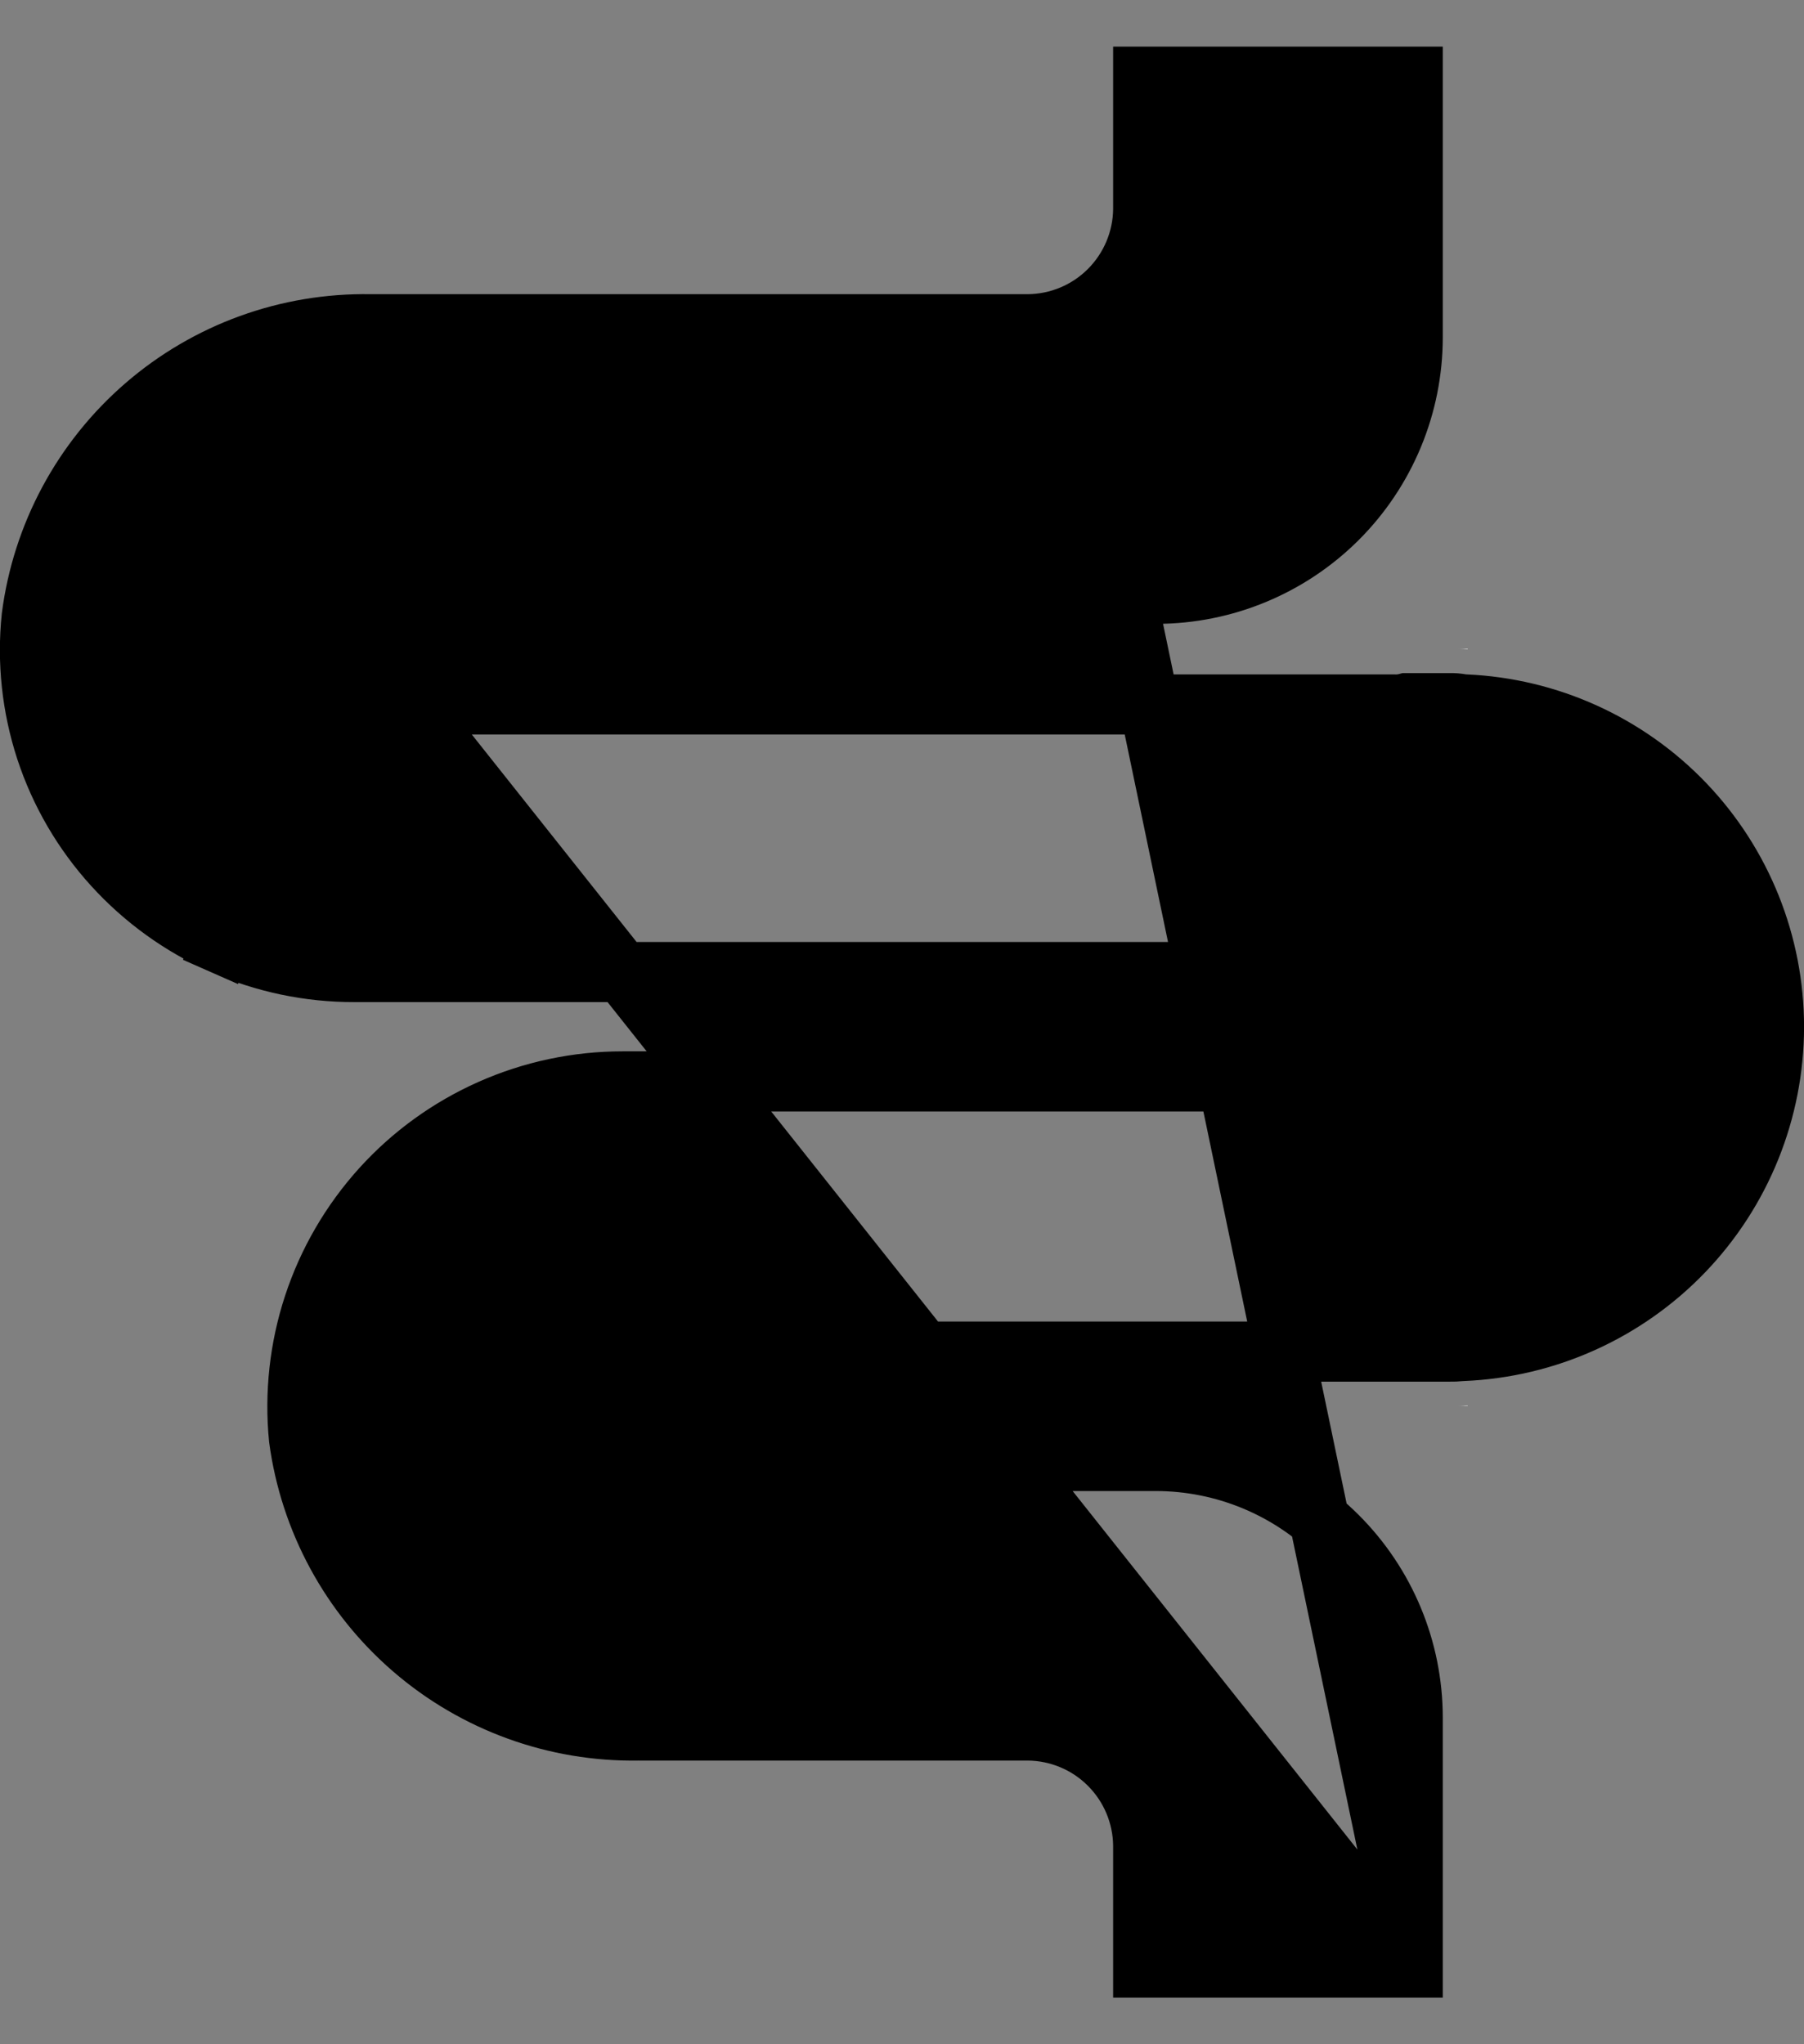 <svg width="30" height="34" viewBox="0 0 30 34" fill="none" xmlns="http://www.w3.org/2000/svg">
<rect x="0" y="0" width="30" height="34" fill="#808080" stroke="none"/>
<g id="digestion 1" clip-path="url(#clip0_100_44818)">
<g id="Group 49">
<g id="Group 46">
<path id="Path 48" d="M24.408 23.373V23.384H24.102C24.205 23.386 24.307 23.382 24.408 23.373Z" fill="black"/>
</g>
<g id="Group 47">
<path id="Path 49" d="M24.408 10.791V10.802C24.307 10.793 24.205 10.789 24.102 10.791H24.408Z" fill="black"/>
</g>
<g id="Group 48">
<path id="Path 50" d="M23.493 32.725L23.493 28.562C23.493 28.562 23.493 28.562 23.493 28.562C23.491 27.432 23.041 26.349 22.242 25.551C21.443 24.752 20.361 24.302 19.231 24.299C19.231 24.299 19.23 24.299 19.23 24.299L10.122 24.299C9.881 24.299 9.65 24.203 9.479 24.033L9.833 23.679L9.479 24.033C9.308 23.862 9.213 23.631 9.213 23.39C9.213 23.148 9.308 22.917 9.479 22.746C9.65 22.576 9.881 22.48 10.122 22.48H24.092H24.102L24.102 22.48C24.165 22.481 24.227 22.479 24.289 22.472L24.306 22.47L24.323 22.47C25.714 22.413 27.03 21.82 27.995 20.816C28.96 19.812 29.499 18.474 29.501 17.081C29.501 15.698 28.968 14.367 28.011 13.367C27.054 12.368 25.748 11.776 24.365 11.716L24.334 11.715L24.302 11.71C24.236 11.698 24.169 11.693 24.102 11.695L24.092 11.695V11.695H23.39C23.322 11.713 23.251 11.72 23.18 11.717H6.988H6.986C6.866 11.716 6.747 11.692 6.636 11.645C6.525 11.598 6.424 11.529 6.34 11.443C6.256 11.357 6.19 11.254 6.146 11.142C6.103 11.033 6.082 10.917 6.083 10.8L23.493 32.725ZM23.493 32.725H19.011L19.011 30.702L19.011 30.698C19.007 30.191 18.803 29.706 18.445 29.348C18.087 28.989 17.601 28.786 17.094 28.782V28.782H17.091H10.625V28.782L10.616 28.782C9.243 28.805 7.909 28.322 6.868 27.425C5.829 26.53 5.155 25.286 4.972 23.927C4.898 23.178 4.981 22.421 5.216 21.706C5.452 20.988 5.836 20.328 6.342 19.767C6.849 19.206 7.468 18.759 8.158 18.452C8.849 18.145 9.596 17.986 10.352 17.986C10.352 17.986 10.352 17.986 10.352 17.986H23.196C23.437 17.986 23.669 17.89 23.839 17.72L23.486 17.366L23.839 17.72C24.01 17.549 24.106 17.318 24.106 17.076C24.106 16.835 24.01 16.604 23.839 16.433L23.495 16.778L23.839 16.433C23.669 16.263 23.437 16.167 23.196 16.167L5.895 16.167L5.894 16.167C5.139 16.169 4.393 16.012 3.702 15.707L3.5 16.165L3.702 15.707C3.012 15.402 2.393 14.956 1.886 14.398L1.885 14.397C1.38 13.841 0.997 13.185 0.763 12.471C0.53 11.758 0.449 11.005 0.527 10.259C0.703 8.898 1.374 7.65 2.412 6.752C3.451 5.853 4.786 5.369 6.16 5.393L6.16 5.393H6.168L17.091 5.393L17.094 5.393C17.601 5.389 18.087 5.186 18.445 4.827C18.803 4.469 19.007 3.984 19.011 3.477H19.011V3.473V1.275H23.493V5.613C23.492 6.743 23.043 7.827 22.244 8.626C21.445 9.425 20.361 9.875 19.231 9.876L18.731 9.876V9.898M23.493 32.725L18.731 9.898M6.645 9.962C6.533 10.008 6.431 10.075 6.346 10.16C6.261 10.245 6.193 10.347 6.148 10.459L6.988 10.398M6.645 9.962L6.832 10.426L6.645 9.962C6.645 9.962 6.645 9.962 6.645 9.962ZM6.645 9.962C6.755 9.918 6.873 9.896 6.991 9.898M6.991 9.898H6.988V10.398M6.991 9.898H18.731M6.991 9.898C6.993 9.898 6.995 9.898 6.997 9.898L6.988 10.398M6.988 10.398L18.731 9.898" fill="black" stroke="black"/>
<g id="Path 51">
<mask id="path-4-inside-1_100_44818" fill="white">
<path d="M24.102 10.791C24.205 10.789 24.307 10.793 24.408 10.802V10.791H24.102ZM24.102 23.384H24.408V23.373C24.307 23.382 24.205 23.386 24.102 23.384Z"/>
</mask>
<path d="M24.102 10.791C24.205 10.789 24.307 10.793 24.408 10.802V10.791H24.102ZM24.102 23.384H24.408V23.373C24.307 23.382 24.205 23.386 24.102 23.384Z" fill="white"/>
<path d="M24.102 10.791L24.087 9.791L24.102 11.791V10.791ZM24.408 10.802L24.321 11.798L25.408 11.893V10.802H24.408ZM24.408 10.791H25.408V9.791H24.408V10.791ZM24.102 23.384V22.384L24.087 24.384L24.102 23.384ZM24.408 23.384V24.384H25.408V23.384H24.408ZM24.408 23.373H25.408V22.282L24.321 22.377L24.408 23.373ZM24.119 11.791C24.186 11.79 24.254 11.792 24.321 11.798L24.496 9.806C24.36 9.794 24.223 9.789 24.087 9.791L24.119 11.791ZM25.408 10.802V10.791H23.408V10.802H25.408ZM24.408 9.791H24.102V11.791H24.408V9.791ZM24.102 24.384H24.408V22.384H24.102V24.384ZM25.408 23.384V23.373H23.408V23.384H25.408ZM24.321 22.377C24.254 22.383 24.186 22.385 24.118 22.384L24.087 24.384C24.223 24.386 24.36 24.381 24.496 24.369L24.321 22.377Z" fill="black" mask="url(#path-4-inside-1_100_44818)"/>
</g>
</g>
</g>
</g>
<defs>
<clipPath id="clip0_100_44818">
<rect width="30" height="32.45" fill="white" transform="translate(0 0.775)"/>
</clipPath>
</defs>
</svg>

